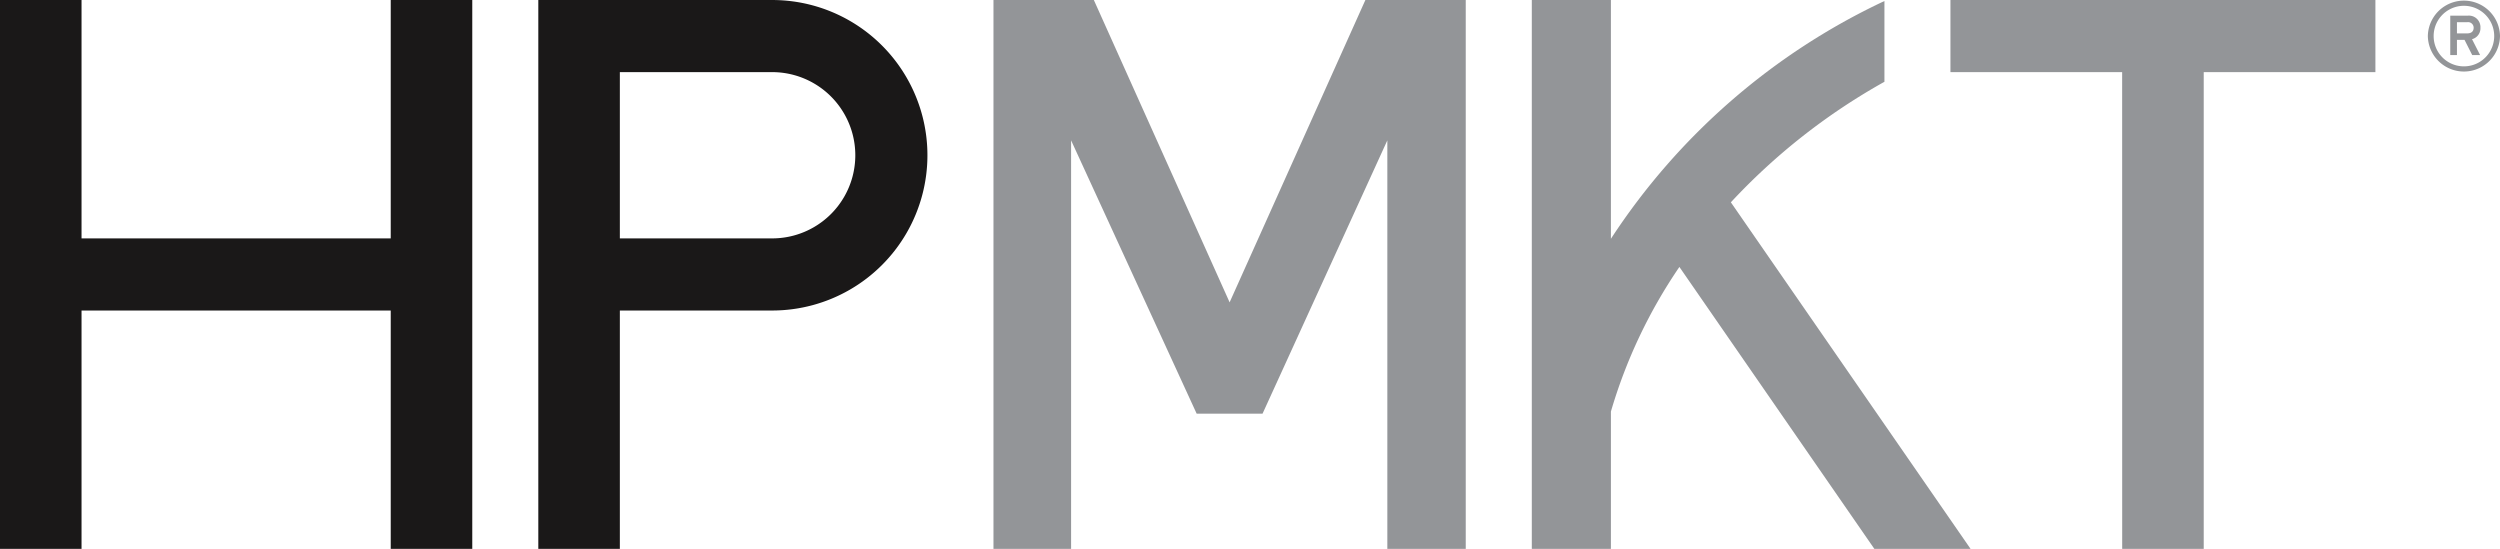 <svg xmlns="http://www.w3.org/2000/svg" width="227.746" height="50" viewBox="0 0 227.746 50">
  <g id="HPMKT_Logo" data-name="HPMKT Logo" transform="translate(2978 309)">
    <g id="Group_66" data-name="Group 66" transform="translate(-2978 -308.999)">
      <path id="Path_20" data-name="Path 20" d="M81.093,0H59.788V50h7.428V28.286H81.093A14.142,14.142,0,0,0,81.093,0m0,21.715H67.216V6.57H81.093a7.573,7.573,0,0,1,0,15.146" transform="translate(-10.749 0)" fill="#1a1818"/>
      <path id="Path_21" data-name="Path 21" d="M43.023,0V50H35.595V28.285H7.428V50H0V0H7.428V21.714H35.595V0Z" transform="translate(0 0)" fill="#1a1818"/>
    </g>
    <g id="Group_67" data-name="Group 67" transform="translate(-2887.495 -309)">
      <path id="Path_22" data-name="Path 22" d="M110.341,0h9.143l12.369,27.543L144.222,0h9.142V50h-7.143V12.786l-11.369,24.9h-6l-11.44-24.9V50h-7.071Z" transform="translate(-110.342 0)" fill="#939598"/>
      <path id="Path_23" data-name="Path 23" d="M232.268,6.572H216.626V0h38.714V6.572H239.7V50h-7.428Z" transform="translate(-129.449 0)" fill="#939598"/>
      <path id="Path_24" data-name="Path 24" d="M210.1,50,188.264,18.43a57.043,57.043,0,0,1,13.99-10.98V.092a60.4,60.4,0,0,0-24.918,21.662V0H170.13V50h7.206V37.492a46.508,46.508,0,0,1,6.239-13.174L201.335,50Z" transform="translate(-121.09)" fill="#939598"/>
      <path id="Path_25" data-name="Path 25" d="M276.222,3.287a3.287,3.287,0,0,1-6.573,0,3.287,3.287,0,0,1,6.573,0m-.528,0a2.758,2.758,0,1,0-5.517,0,2.758,2.758,0,0,0,5.517,0m-1.256-.774a1.02,1.02,0,0,1-.765,1.056l.737,1.448h-.719l-.7-1.384H272.3V5.016h-.609V1.429h1.575a1.052,1.052,0,0,1,1.175,1.084m-.619.018a.507.507,0,0,0-.574-.51H272.3v1.02h.947c.328,0,.574-.155.574-.51" transform="translate(-138.981)" fill="#939598"/>
    </g>
  </g>
</svg>
